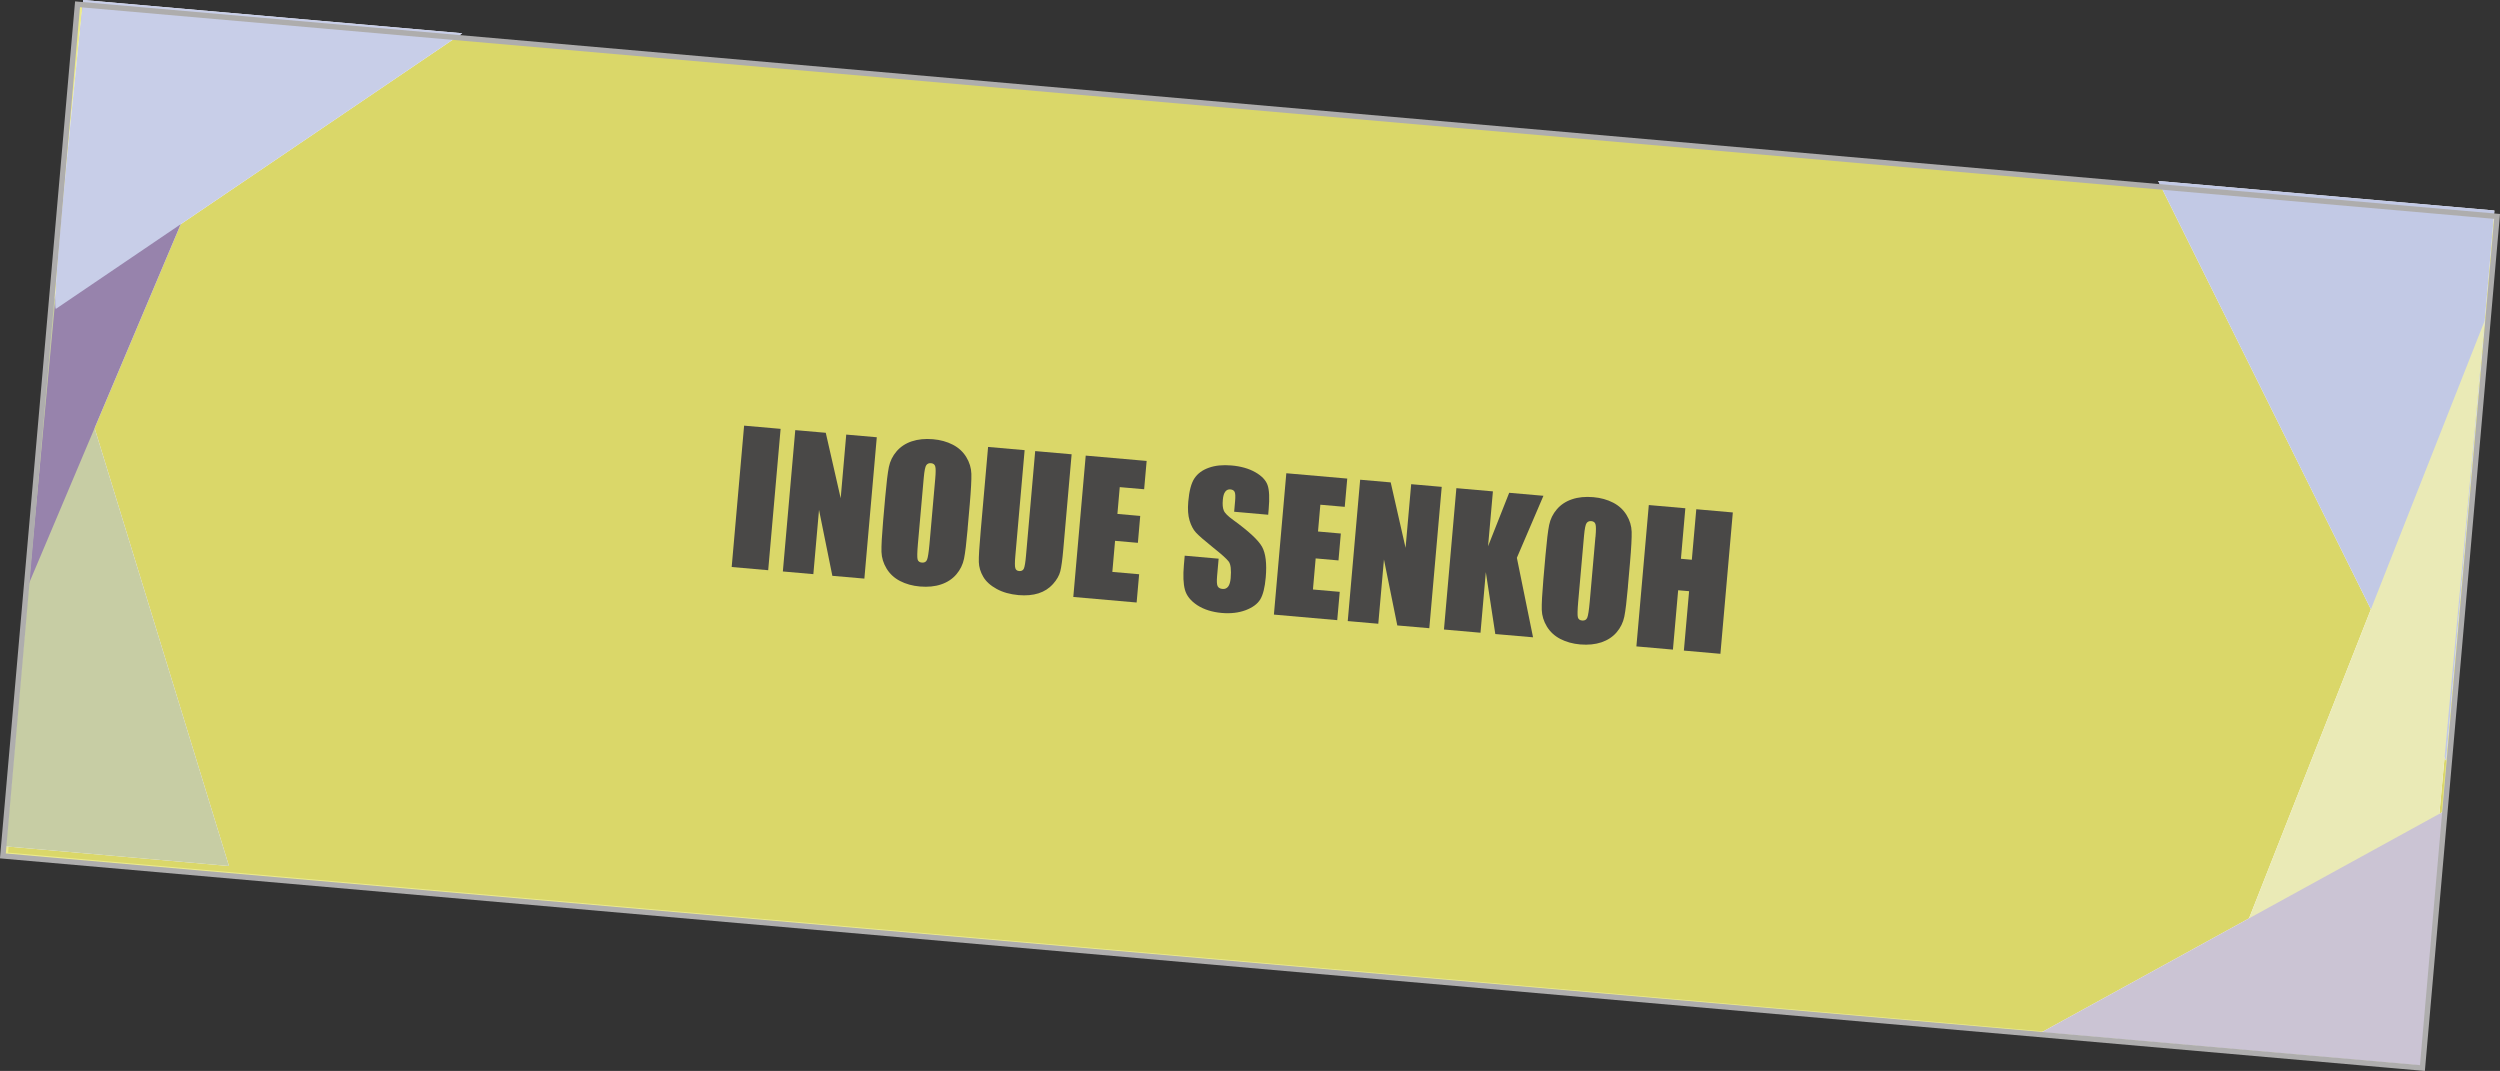 <?xml version="1.0" encoding="UTF-8"?>
<svg xmlns="http://www.w3.org/2000/svg" xmlns:xlink="http://www.w3.org/1999/xlink" viewBox="0 0 459.12 196.68">
  <rect x="0" y="0" width="459.12" height="196.68" fill="#333333" stroke="none"/>
  <defs>
    <style>
      .cls-1, .cls-2, .cls-3 {
        fill: none;
      }

      .cls-4 {
        fill: #c7cda4;
      }

      .cls-5 {
        fill: #c8cee8;
      }

      .cls-6 {
        isolation: isolate;
      }

      .cls-7 {
        fill: #eceb8c;
      }

      .cls-2 {
        stroke: #aeadad;
        stroke-width: .99px;
      }

      .cls-8 {
        mix-blend-mode: multiply;
      }

      .cls-9 {
        clip-path: url(#clippath-1);
      }

      .cls-10 {
        clip-path: url(#clippath-3);
      }

      .cls-11 {
        clip-path: url(#clippath-4);
      }

      .cls-12 {
        clip-path: url(#clippath-2);
      }

      .cls-13 {
        clip-path: url(#clippath-5);
      }

      .cls-14 {
        fill: #fff;
      }

      .cls-15 {
        fill: #dad769;
      }

      .cls-16 {
        fill: #cbc4d4;
      }

      .cls-17 {
        fill: #494847;
      }

      .cls-3 {
        stroke: #494847;
        stroke-width: .19px;
      }

      .cls-18 {
        fill: #9783ac;
      }

      .cls-19 {
        fill: #eaeab6;
      }

      .cls-20 {
        fill: #c2c9e5;
      }

      .cls-21 {
        clip-path: url(#clippath);
      }
    </style>
    <clipPath id="clippath">
      <rect class="cls-1" x="1.07" y="54.4" width="40.98" height="104.64"/>
    </clipPath>
    <clipPath id="clippath-1">
      <rect class="cls-1" x="5.31" y="1.12" width="43.56" height="106.05"/>
    </clipPath>
    <clipPath id="clippath-2">
      <rect class="cls-1" x="10.14" width="74.74" height="56.71"/>
    </clipPath>
    <clipPath id="clippath-3">
      <rect class="cls-1" x="396.35" y="33.24" width="61.75" height="106.46"/>
    </clipPath>
    <clipPath id="clippath-4">
      <rect class="cls-1" x="403.93" y="58.87" width="52.39" height="135.8"/>
    </clipPath>
    <clipPath id="clippath-5">
      <rect class="cls-1" x="374.95" y="149.08" width="73.88" height="46.61"/>
    </clipPath>
  </defs>
  <g class="cls-6">
    <g id="_レイヤー_2" data-name="レイヤー 2">
      <g id="_レイヤー_1-2" data-name="レイヤー 1">
        <g>
          <rect class="cls-7" x="151.06" y="-124.56" width="157" height="446.05" transform="translate(111.42 318.55) rotate(-84.99)"/>
          <rect class="cls-3" x="151.06" y="-124.56" width="157" height="446.05" transform="translate(111.42 318.55) rotate(-84.99)"/>
          <rect class="cls-15" x="151.5" y="-124.2" width="156.49" height="444.56" transform="translate(111.95 318.37) rotate(-84.98)"/>
          <rect class="cls-17" x="125.83" y="88.07" width="26.06" height="6.73" transform="translate(35.63 221.77) rotate(-84.98)"/>
          <polygon class="cls-17" points="161.02 80.3 158.74 106.26 152.86 105.75 150.41 93.64 149.37 105.44 143.77 104.95 146.05 78.99 151.65 79.48 154.39 91.5 155.41 79.81 161.02 80.3"/>
          <path class="cls-17" d="M177.71,97.09c-.23,2.61-.45,4.45-.67,5.52-.22,1.07-.69,2.03-1.41,2.87-.72.84-1.65,1.46-2.79,1.84-1.14.39-2.43.51-3.89.39-1.38-.12-2.6-.46-3.66-1.01-1.06-.55-1.88-1.31-2.47-2.28-.59-.97-.9-1.99-.94-3.07-.03-1.08.07-2.96.3-5.63l.39-4.44c.23-2.61.45-4.45.67-5.52.22-1.07.69-2.03,1.41-2.87.72-.84,1.65-1.46,2.79-1.84,1.14-.38,2.43-.51,3.89-.39,1.38.12,2.6.46,3.66,1.01,1.06.55,1.88,1.31,2.47,2.28.59.97.9,1.99.93,3.07.03,1.08-.07,2.96-.3,5.63l-.39,4.44ZM171.75,87.97c.11-1.21.11-1.99,0-2.33-.1-.35-.36-.54-.78-.58-.35-.03-.63.08-.84.34-.21.26-.37,1.05-.49,2.39l-1.07,12.12c-.13,1.51-.15,2.44-.06,2.81.09.36.36.57.81.6.46.04.77-.14.93-.53.16-.39.31-1.36.45-2.89l1.05-11.93Z"/>
          <path class="cls-17" d="M196.8,83.44l-1.52,17.35c-.17,1.97-.36,3.34-.56,4.13-.2.79-.65,1.57-1.35,2.35-.7.78-1.58,1.35-2.64,1.69-1.06.34-2.29.45-3.68.33-1.54-.14-2.88-.51-4.01-1.13-1.13-.62-1.96-1.36-2.47-2.24-.51-.87-.78-1.77-.81-2.7-.03-.92.09-2.85.35-5.78l1.35-15.36,6.71.59-1.71,19.47c-.1,1.13-.1,1.86,0,2.19.09.33.33.51.7.54.42.04.71-.11.87-.45.15-.34.29-1.15.4-2.45l1.68-19.13,6.71.59Z"/>
          <polygon class="cls-17" points="199.39 83.67 210.58 84.65 210.12 89.85 205.64 89.46 205.21 94.38 209.4 94.75 208.97 99.69 204.78 99.32 204.28 105.03 209.2 105.46 208.74 110.65 197.11 109.63 199.39 83.67"/>
          <path class="cls-17" d="M232.88,94.53l-6.23-.55.17-1.92c.08-.9.05-1.48-.09-1.74-.14-.26-.39-.41-.76-.44-.4-.04-.72.1-.96.42-.24.31-.38.81-.44,1.48-.08.87-.02,1.53.18,1.99.18.46.77,1.04,1.76,1.75,2.83,2.05,4.58,3.68,5.26,4.89.67,1.21.9,3.09.68,5.63-.16,1.85-.5,3.19-1,4.03-.51.84-1.4,1.5-2.69,1.99-1.29.48-2.74.65-4.38.51-1.79-.16-3.3-.64-4.51-1.43-1.21-.8-1.96-1.74-2.26-2.83-.3-1.09-.36-2.61-.19-4.56l.15-1.7,6.23.55-.28,3.16c-.09.97-.05,1.61.1,1.9.15.29.45.46.89.5s.79-.11,1.04-.44c.25-.33.4-.85.46-1.54.13-1.53.02-2.55-.36-3.05-.38-.51-1.36-1.38-2.93-2.63-1.57-1.26-2.6-2.16-3.1-2.71-.5-.55-.88-1.28-1.16-2.2-.28-.92-.36-2.07-.24-3.45.17-1.99.55-3.42,1.14-4.3.59-.88,1.46-1.52,2.64-1.94,1.17-.42,2.55-.56,4.15-.42,1.74.15,3.2.57,4.38,1.24,1.18.67,1.93,1.46,2.25,2.35.32.9.39,2.38.21,4.44l-.09,1.03Z"/>
          <polygon class="cls-17" points="236.23 86.91 247.42 87.89 246.96 93.08 242.48 92.69 242.05 97.61 246.24 97.98 245.81 102.92 241.62 102.55 241.12 108.26 246.04 108.69 245.58 113.89 233.95 112.87 236.23 86.91"/>
          <polygon class="cls-17" points="264.77 89.41 262.49 115.37 256.61 114.86 254.16 102.75 253.12 114.55 247.51 114.06 249.79 88.1 255.4 88.59 258.13 100.61 259.16 88.92 264.77 89.41"/>
          <polygon class="cls-17" points="283.45 91.05 278.57 102.44 281.54 117.04 274.61 116.44 272.87 105.07 271.89 116.2 265.18 115.61 267.46 89.65 274.17 90.24 273.28 100.32 277.16 90.5 283.45 91.05"/>
          <path class="cls-17" d="M298.97,107.73c-.23,2.61-.45,4.45-.67,5.52-.22,1.07-.69,2.03-1.41,2.87-.72.84-1.65,1.45-2.79,1.84-1.14.38-2.43.51-3.89.39-1.38-.12-2.6-.46-3.66-1.01s-1.88-1.31-2.47-2.28c-.59-.97-.9-1.99-.94-3.07-.03-1.08.07-2.96.3-5.63l.39-4.44c.23-2.61.45-4.45.67-5.52.22-1.07.69-2.03,1.41-2.87.72-.84,1.65-1.46,2.79-1.84,1.14-.39,2.43-.51,3.89-.39,1.38.12,2.6.46,3.66,1.01,1.06.55,1.88,1.31,2.47,2.28.59.97.9,1.99.93,3.07.03,1.08-.07,2.96-.3,5.63l-.39,4.44ZM293.01,98.61c.11-1.21.11-1.99,0-2.33-.1-.35-.36-.54-.78-.58-.35-.03-.63.08-.84.34-.21.26-.37,1.05-.49,2.39l-1.07,12.12c-.13,1.51-.15,2.44-.06,2.81.09.36.36.57.8.6.46.04.77-.14.93-.53.16-.39.31-1.36.45-2.89l1.05-11.93Z"/>
          <polygon class="cls-17" points="318.23 94.11 315.95 120.07 309.24 119.48 310.2 108.57 308.19 108.4 307.23 119.3 300.52 118.71 302.8 92.75 309.51 93.34 308.7 102.62 310.7 102.8 311.52 93.52 318.23 94.11"/>
          <polygon class="cls-14" points="9.94 54.4 42.05 159.04 1.07 155.44 9.94 54.4"/>
          <polygon class="cls-14" points="5.31 107.17 48.86 4.08 15.18 1.12 5.31 107.17"/>
          <path class="cls-14" d="M10.3,56.7L84.89,6.11,15.28,0s-6.2,57.72-4.98,56.7"/>
          <g class="cls-8">
            <g class="cls-21">
              <polygon class="cls-4" points="9.94 54.4 42.05 159.04 1.07 155.44 9.94 54.4"/>
            </g>
          </g>
          <g class="cls-8">
            <g class="cls-9">
              <polygon class="cls-18" points="5.31 107.17 48.86 4.08 15.18 1.12 5.31 107.17"/>
            </g>
          </g>
          <g class="cls-8">
            <g class="cls-12">
              <path class="cls-5" d="M10.3,56.7L84.89,6.11,15.28,0s-6.2,57.72-4.98,56.7"/>
            </g>
          </g>
          <polygon class="cls-14" points="449.22 139.7 396.35 33.24 458.09 38.66 449.22 139.7"/>
          <polygon class="cls-14" points="456.32 58.87 403.93 191.73 443.83 194.67 456.32 58.87"/>
          <path class="cls-14" d="M448.65,149.09l-73.7,40.48,69.61,6.11s5.31-47.62,4.09-46.59"/>
          <g class="cls-8">
            <g class="cls-10">
              <polygon class="cls-20" points="449.22 139.7 396.35 33.24 458.09 38.66 449.22 139.7"/>
            </g>
          </g>
          <g class="cls-8">
            <g class="cls-11">
              <polygon class="cls-19" points="456.32 58.87 403.93 191.73 443.83 194.67 456.32 58.87"/>
            </g>
          </g>
          <g class="cls-8">
            <g class="cls-13">
              <path class="cls-16" d="M448.65,149.09l-73.7,40.48,69.61,6.11s5.31-47.62,4.09-46.59"/>
            </g>
          </g>
          <rect class="cls-2" x="151.06" y="-124.56" width="157" height="446.05" transform="translate(111.42 318.55) rotate(-84.99)"/>
        </g>
      </g>
    </g>
  </g>
</svg>